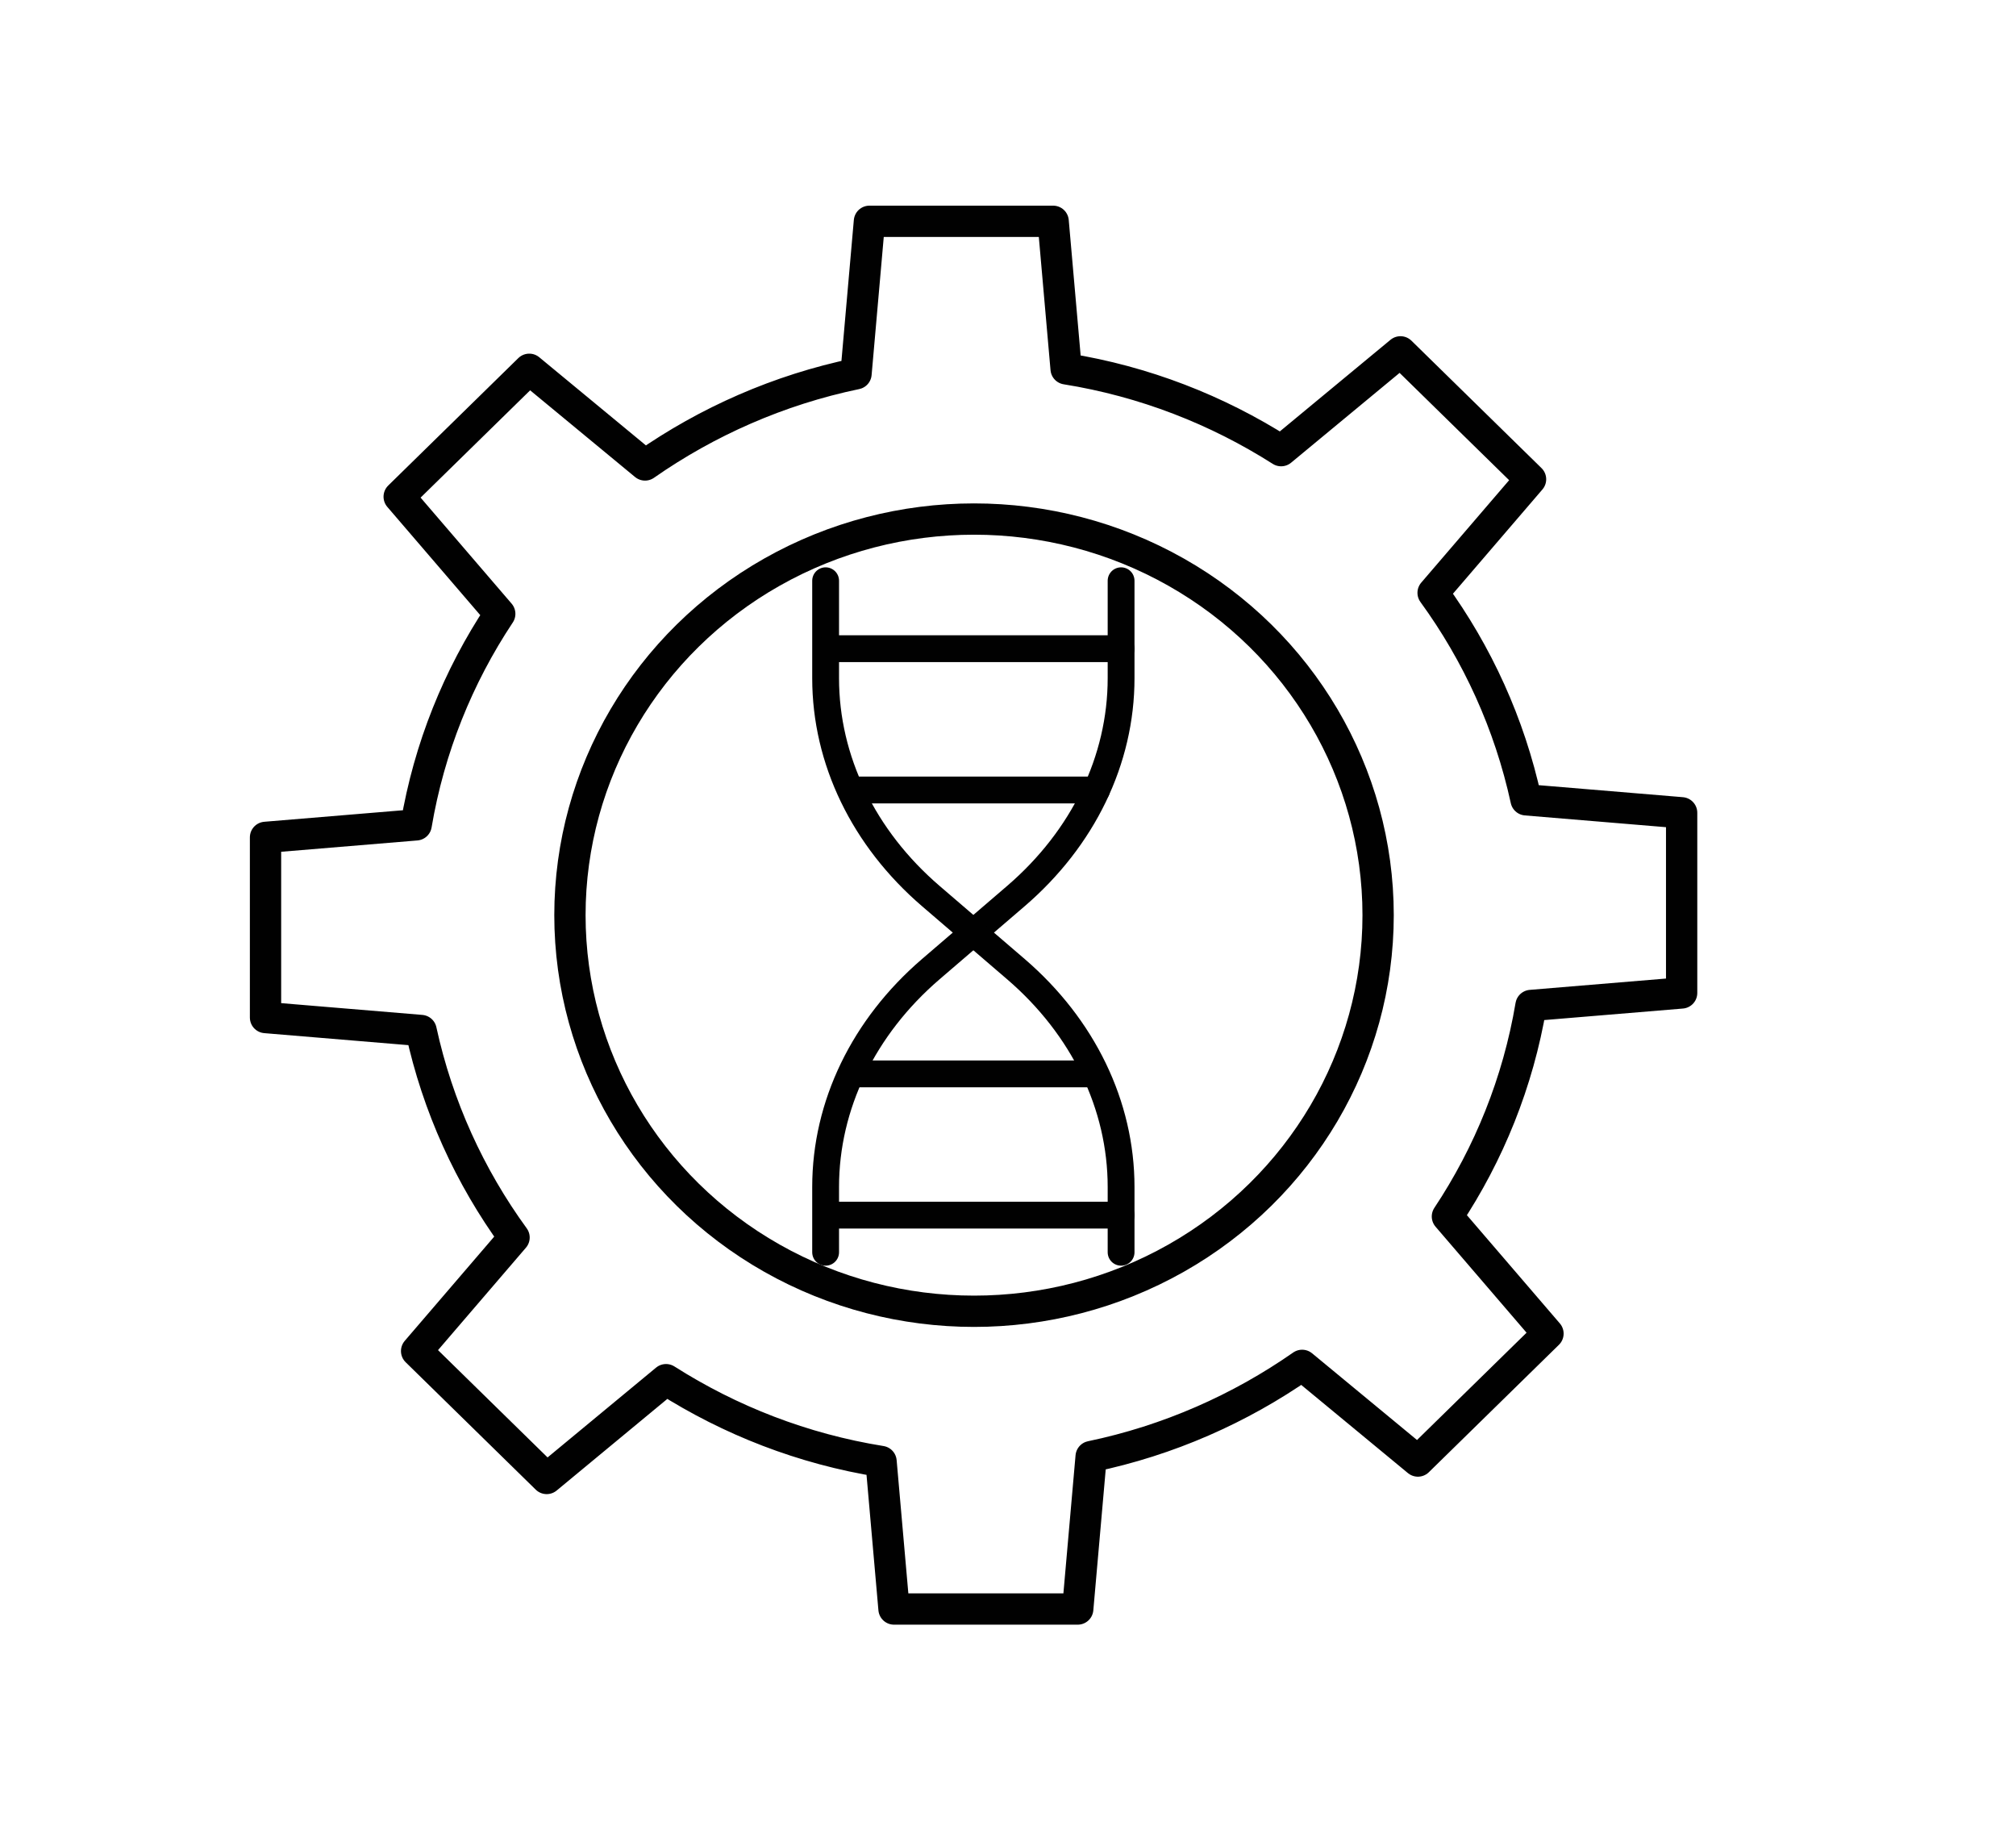 <?xml version="1.0" encoding="UTF-8"?> <!-- Generator: Adobe Illustrator 27.5.0, SVG Export Plug-In . SVG Version: 6.00 Build 0) --> <svg xmlns="http://www.w3.org/2000/svg" xmlns:xlink="http://www.w3.org/1999/xlink" id="Layer_1" x="0px" y="0px" viewBox="0 0 451 409.4" style="enable-background:new 0 0 451 409.4;" xml:space="preserve"> <style type="text/css"> .st0{fill:none;stroke:#010101;stroke-width:7;stroke-linecap:round;stroke-linejoin:round;stroke-miterlimit:10;} .st1{fill:none;stroke:#010101;stroke-width:6;stroke-linecap:round;stroke-linejoin:round;stroke-miterlimit:10;} </style> <g> <g> <g> <g> <path class="st0" d="M376.2,222.1v-40.3l-34.8-2.9c-3.7-17-10.9-32.7-20.8-46.3l21.8-25.4l-29.1-28.5l-26.7,22.1 c-14.3-9.1-30.6-15.5-48.1-18.3l-2.9-33h-41.1l-3,34.1c-17.3,3.6-33.3,10.7-47.2,20.4l-25.9-21.4l-29.1,28.5l22.5,26.2 c-9.3,14-15.8,30-18.7,47.2l-33.7,2.8v40.3l34.8,2.9c3.7,17,10.9,32.7,20.8,46.3l-21.8,25.4l29.1,28.5l26.7-22.1 c14.3,9.1,30.6,15.5,48.1,18.3l2.9,33h41.1l3-34.1c17.3-3.6,33.3-10.7,47.2-20.4l25.9,21.4l29.1-28.5l-22.5-26.2 c9.3-14,15.8-30,18.7-47.2L376.2,222.1z"></path> </g> <ellipse class="st0" cx="217.9" cy="204.7" rx="90.4" ry="88.6"></ellipse> </g> </g> <g> <path class="st1" d="M250.8,129.9l0,21.8c0,18.3-8.5,35.8-23.5,48.7l-19.1,16.4c-15,12.9-23.5,30.4-23.5,48.7l0,14.6"></path> <path class="st1" d="M184.7,129.9l0,21.8c0,18.3,8.5,35.8,23.5,48.7l19.1,16.4c15,12.9,23.5,30.4,23.5,48.7l0,14.6"></path> <line class="st1" x1="245.3" y1="176.7" x2="191.5" y2="176.7"></line> <line class="st1" x1="250.8" y1="145.1" x2="185.4" y2="145.1"></line> <line class="st1" x1="190.9" y1="240.2" x2="244.6" y2="240.2"></line> <line class="st1" x1="185.4" y1="271.8" x2="250.8" y2="271.8"></line> </g> </g> </svg> 